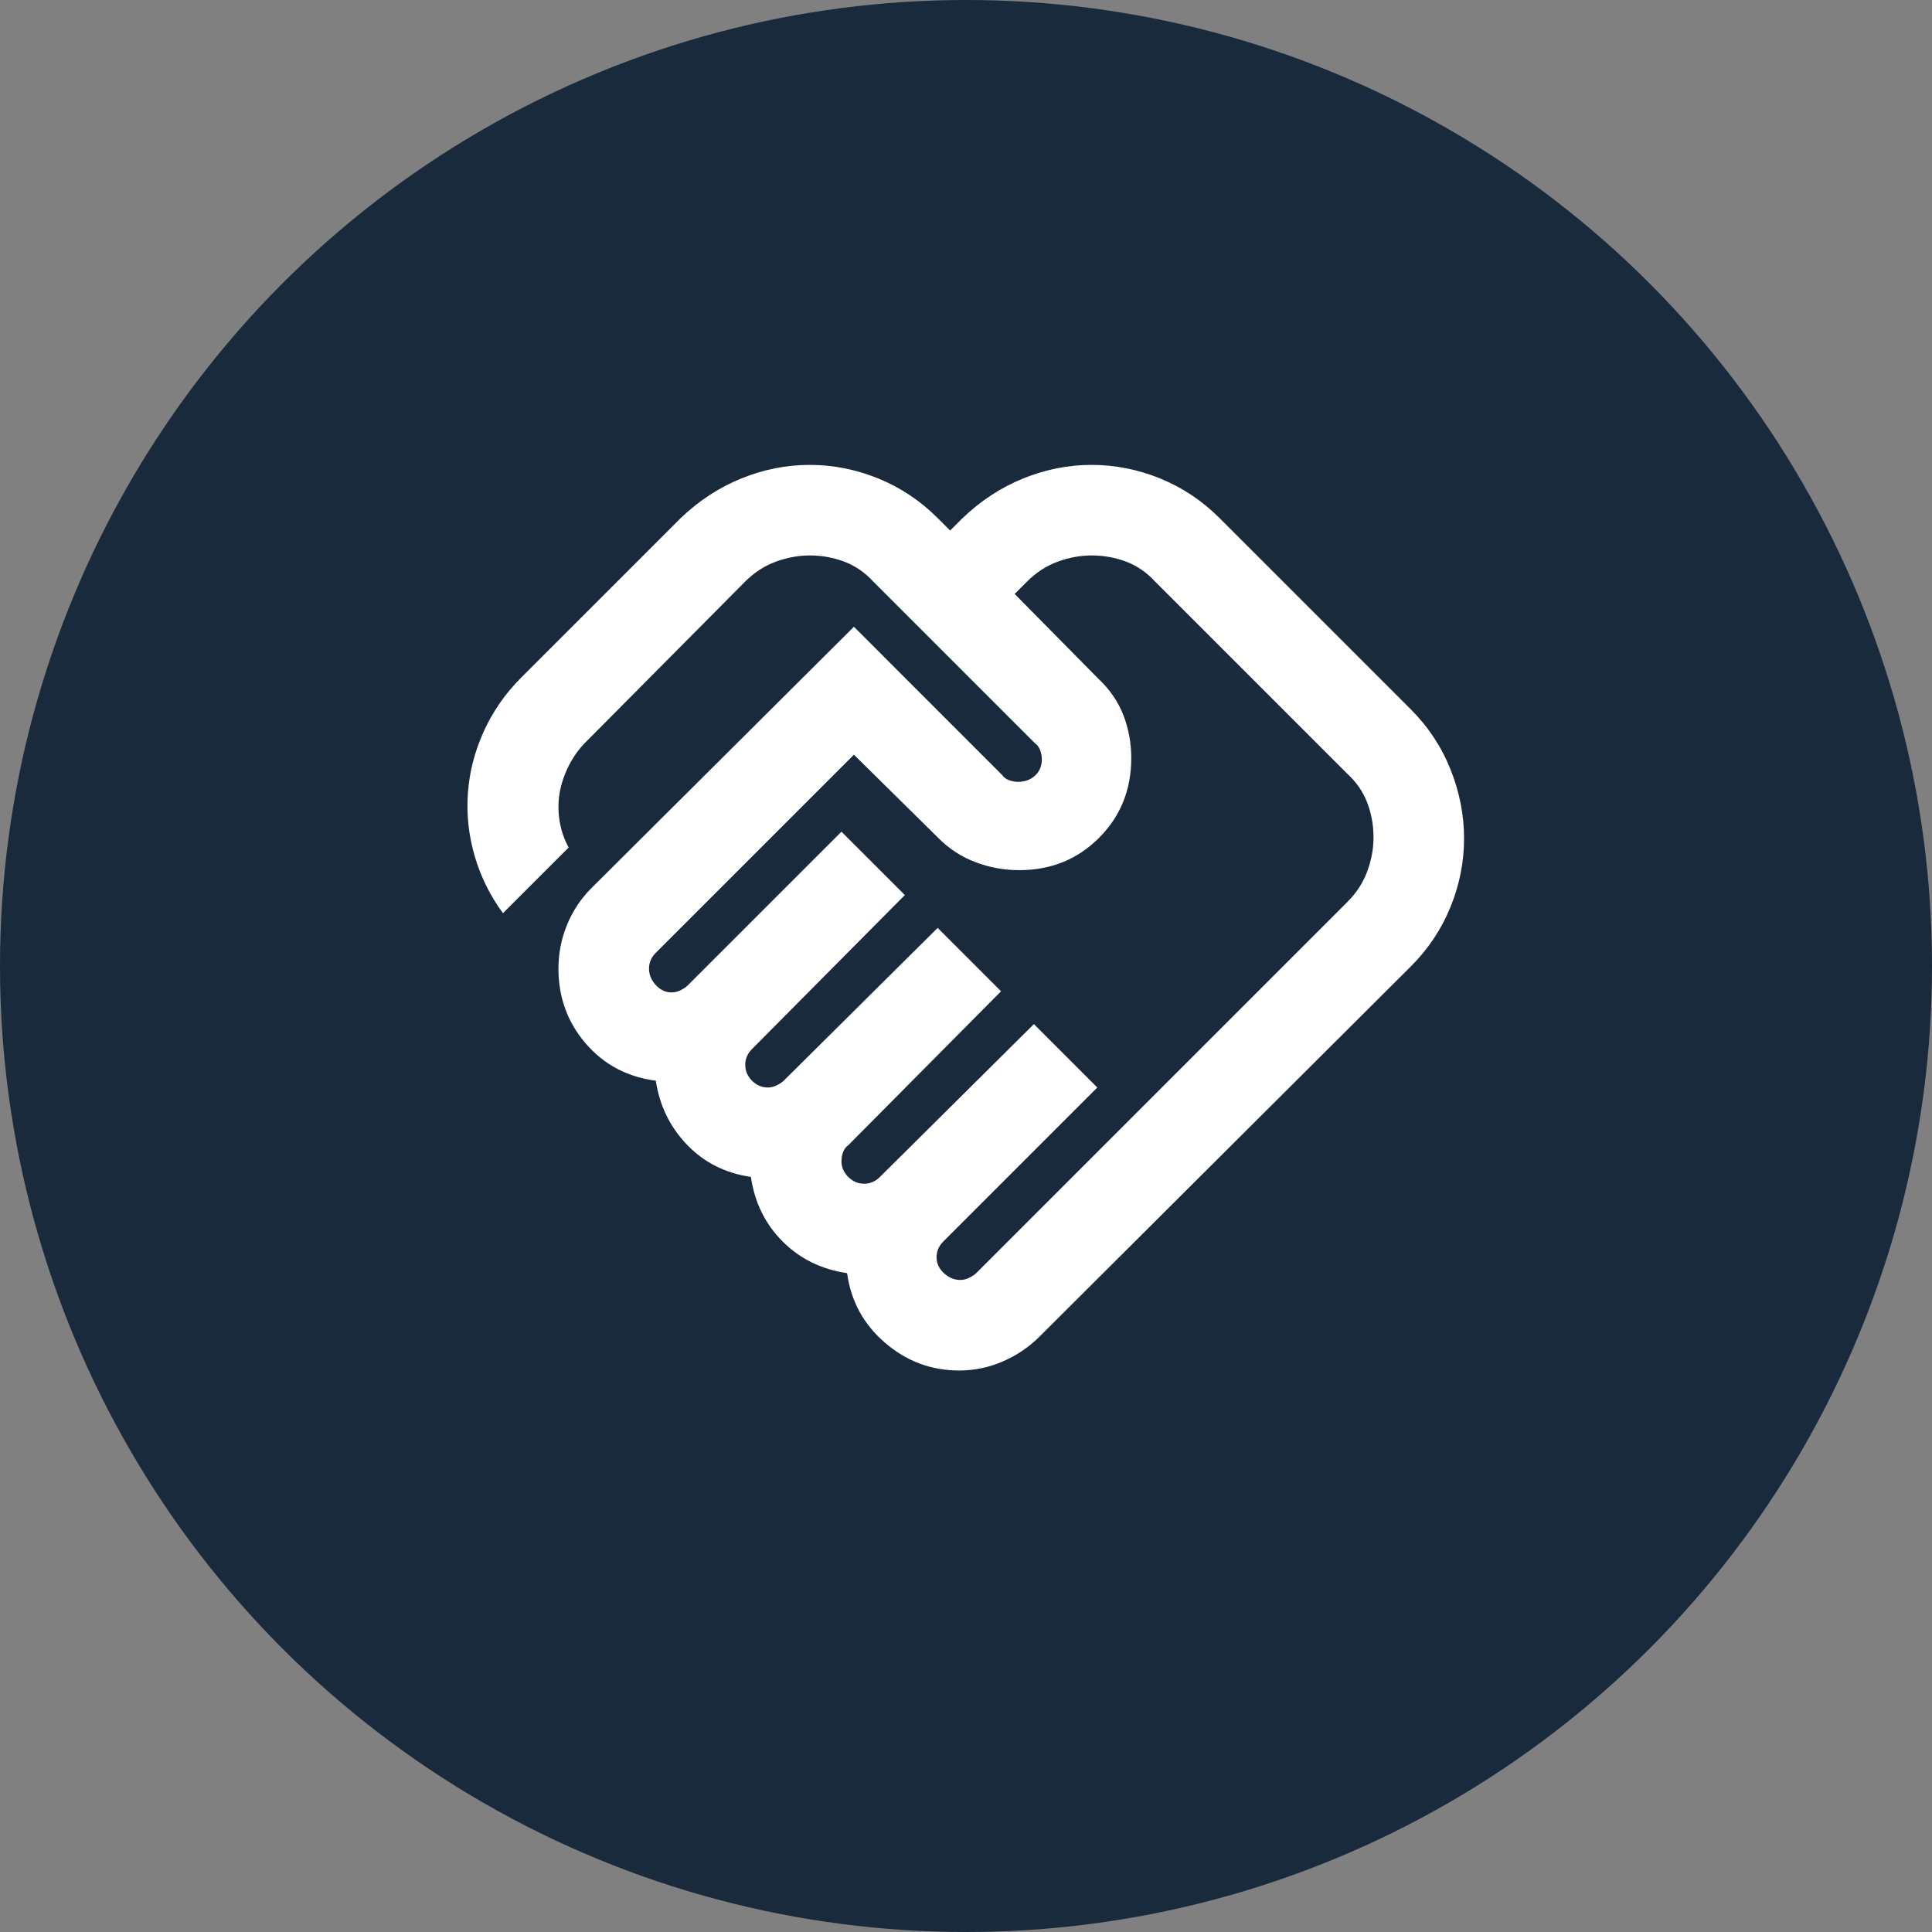 <svg width="80" height="80" viewBox="0 0 80 80" fill="none" xmlns="http://www.w3.org/2000/svg">
<rect x="0" y="0" width="80" height="80" fill="#808080" stroke="none"/>
<circle cx="40" cy="40" r="40" fill="#182A3C"/>
<mask id="mask0_786_488" style="mask-type:alpha" maskUnits="userSpaceOnUse" x="17" y="15" width="46" height="46">
<rect x="17.5" y="15.5" width="45" height="45" fill="#D9D9D9"/>
</mask>
<g mask="url(#mask0_786_488)">
<path d="M39.765 53C39.89 53 40.015 52.969 40.14 52.906C40.265 52.844 40.359 52.781 40.421 52.719L55.796 37.344C56.171 36.969 56.444 36.547 56.616 36.078C56.788 35.609 56.874 35.141 56.874 34.672C56.874 34.172 56.788 33.695 56.616 33.242C56.444 32.789 56.171 32.391 55.796 32.047L47.827 24.078C47.484 23.703 47.085 23.43 46.632 23.258C46.179 23.086 45.702 23 45.202 23C44.734 23 44.265 23.086 43.796 23.258C43.327 23.43 42.906 23.703 42.531 24.078L42.015 24.594L45.484 28.109C45.952 28.547 46.296 29.047 46.515 29.609C46.734 30.172 46.843 30.766 46.843 31.391C46.843 32.703 46.398 33.805 45.507 34.695C44.616 35.586 43.515 36.031 42.202 36.031C41.577 36.031 40.976 35.922 40.398 35.703C39.819 35.484 39.312 35.156 38.874 34.719L35.359 31.25L27.155 39.453C27.062 39.547 26.991 39.648 26.945 39.758C26.898 39.867 26.874 39.984 26.874 40.109C26.874 40.359 26.968 40.586 27.155 40.789C27.343 40.992 27.562 41.094 27.812 41.094C27.937 41.094 28.062 41.062 28.187 41C28.312 40.938 28.405 40.875 28.468 40.812L34.843 34.438L37.468 37.062L31.14 43.438C31.046 43.531 30.976 43.633 30.929 43.742C30.882 43.852 30.859 43.969 30.859 44.094C30.859 44.344 30.952 44.562 31.14 44.75C31.327 44.938 31.546 45.031 31.796 45.031C31.921 45.031 32.046 45 32.171 44.938C32.296 44.875 32.39 44.812 32.452 44.75L38.827 38.422L41.452 41.047L35.124 47.422C35.031 47.484 34.96 47.578 34.913 47.703C34.866 47.828 34.843 47.953 34.843 48.078C34.843 48.328 34.937 48.547 35.124 48.734C35.312 48.922 35.531 49.016 35.781 49.016C35.906 49.016 36.023 48.992 36.132 48.945C36.241 48.898 36.343 48.828 36.437 48.734L42.812 42.406L45.437 45.031L39.062 51.406C38.968 51.5 38.898 51.602 38.851 51.711C38.804 51.82 38.781 51.938 38.781 52.062C38.781 52.312 38.882 52.531 39.085 52.719C39.288 52.906 39.515 53 39.765 53ZM39.718 56.75C38.562 56.75 37.538 56.367 36.648 55.602C35.757 54.836 35.234 53.875 35.077 52.719C34.015 52.562 33.124 52.125 32.406 51.406C31.687 50.688 31.249 49.797 31.093 48.734C30.03 48.578 29.148 48.133 28.445 47.398C27.741 46.664 27.312 45.781 27.155 44.75C25.968 44.594 24.999 44.078 24.249 43.203C23.499 42.328 23.124 41.297 23.124 40.109C23.124 39.484 23.241 38.883 23.476 38.305C23.71 37.727 24.046 37.219 24.484 36.781L35.359 25.953L41.499 32.094C41.562 32.188 41.656 32.258 41.781 32.305C41.906 32.352 42.031 32.375 42.156 32.375C42.437 32.375 42.671 32.289 42.859 32.117C43.046 31.945 43.14 31.719 43.14 31.438C43.14 31.312 43.116 31.188 43.069 31.062C43.023 30.938 42.952 30.844 42.859 30.781L36.156 24.078C35.812 23.703 35.413 23.43 34.96 23.258C34.507 23.086 34.031 23 33.531 23C33.062 23 32.593 23.086 32.124 23.258C31.655 23.43 31.234 23.703 30.859 24.078L24.249 30.734C23.968 31.016 23.734 31.344 23.546 31.719C23.359 32.094 23.234 32.469 23.171 32.844C23.109 33.219 23.109 33.602 23.171 33.992C23.234 34.383 23.359 34.75 23.546 35.094L20.827 37.812C20.296 37.094 19.905 36.305 19.655 35.445C19.405 34.586 19.312 33.719 19.374 32.844C19.437 31.969 19.655 31.117 20.03 30.289C20.405 29.461 20.921 28.719 21.577 28.062L28.187 21.453C28.937 20.734 29.773 20.188 30.695 19.812C31.616 19.438 32.562 19.25 33.531 19.25C34.499 19.25 35.444 19.438 36.366 19.812C37.288 20.188 38.109 20.734 38.827 21.453L39.343 21.969L39.859 21.453C40.609 20.734 41.444 20.188 42.366 19.812C43.288 19.438 44.234 19.25 45.202 19.25C46.171 19.25 47.116 19.438 48.038 19.812C48.96 20.188 49.781 20.734 50.499 21.453L58.421 29.375C59.14 30.094 59.687 30.922 60.062 31.859C60.437 32.797 60.624 33.75 60.624 34.719C60.624 35.688 60.437 36.633 60.062 37.555C59.687 38.477 59.14 39.297 58.421 40.016L43.046 55.344C42.609 55.781 42.101 56.125 41.523 56.375C40.944 56.625 40.343 56.75 39.718 56.75Z" fill="white"/>
</g>
</svg>
